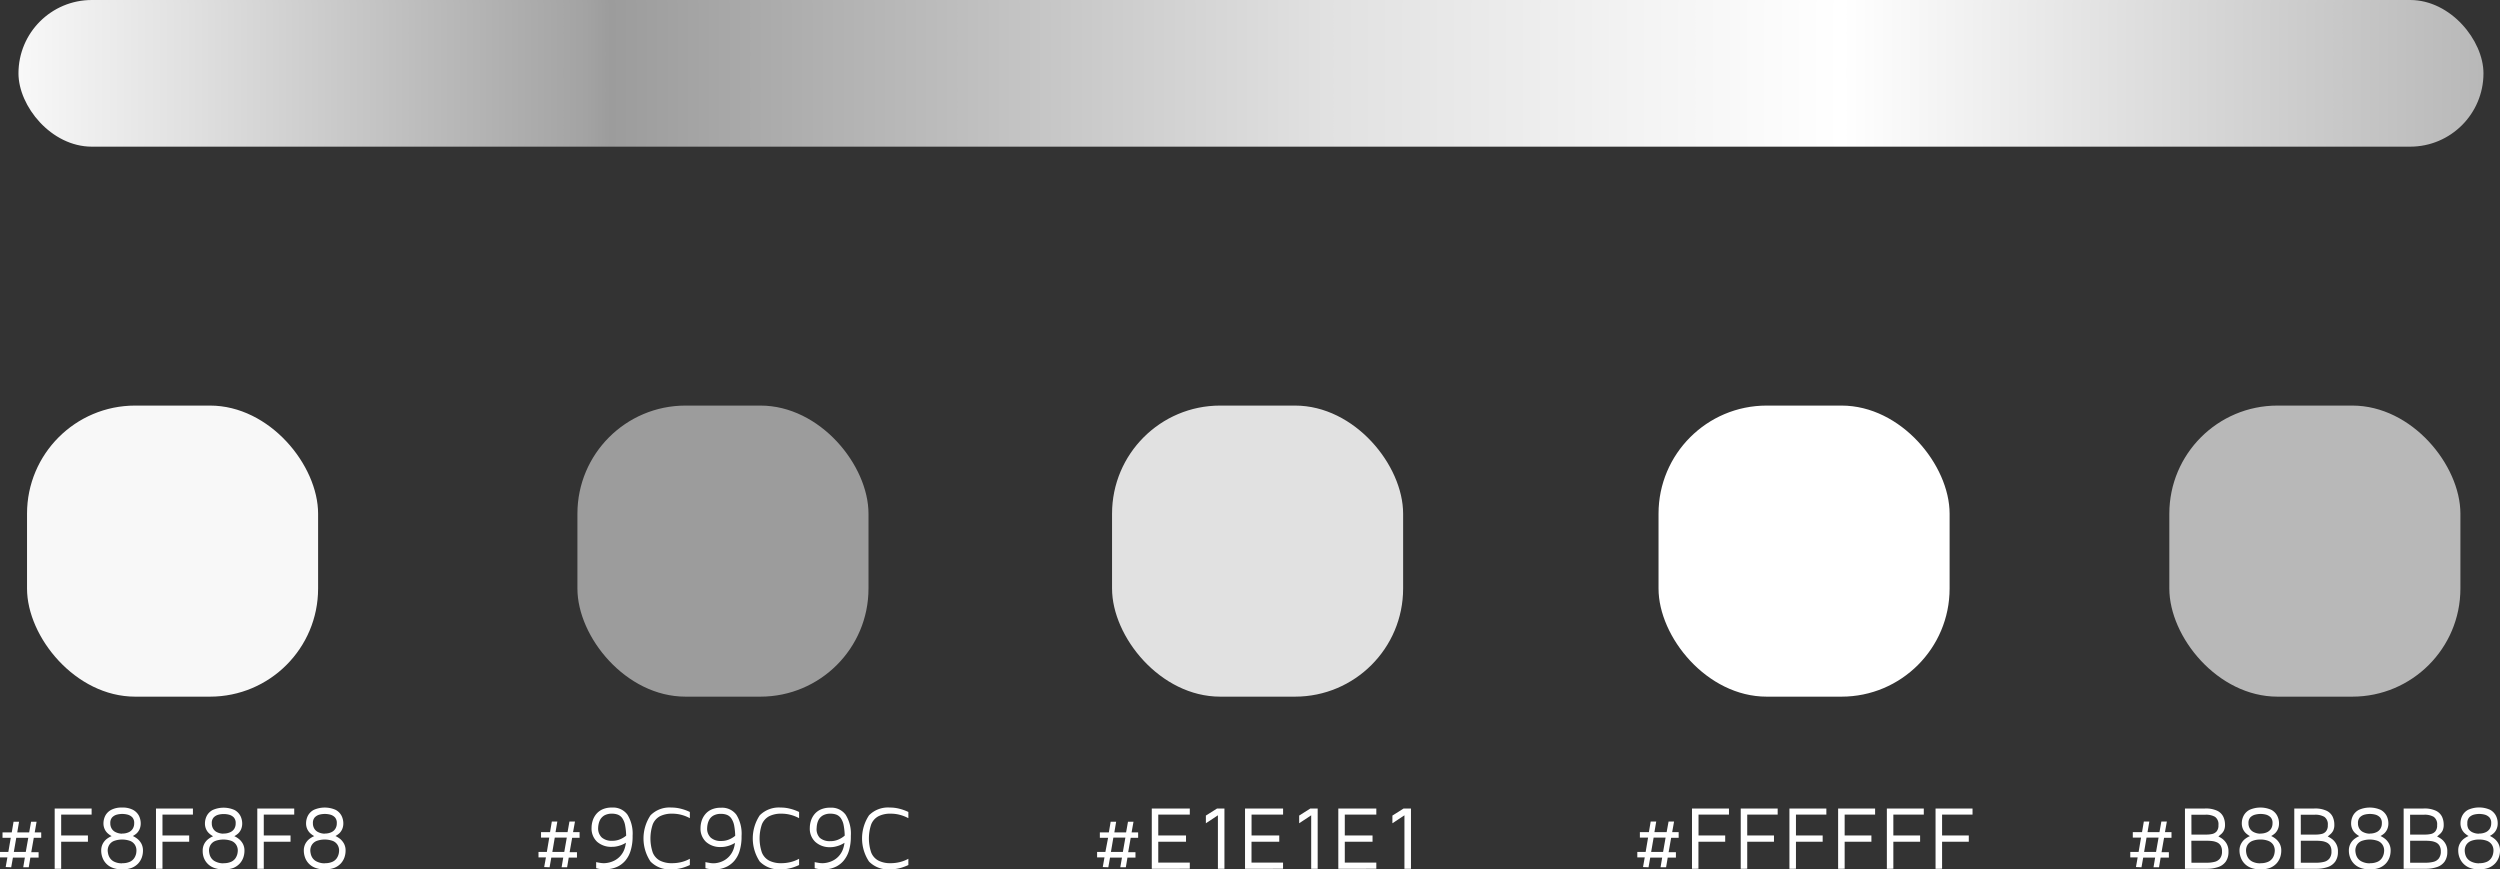 <svg xmlns="http://www.w3.org/2000/svg" xmlns:xlink="http://www.w3.org/1999/xlink" viewBox="0 0 555.01 193.03"><rect x="0" y="0" width="555.01" height="193.03" fill="#333333" stroke="none"/><defs><style>      .cls-1 {        stroke-miterlimit: 10;        stroke-width: 0.56px;        fill: url(#Degradado_sin_nombre_32);        stroke: url(#Degradado_sin_nombre_22);      }      .cls-2 {        fill: #f8f8f8;      }      .cls-3 {        fill: #fff;      }      .cls-4 {        fill: #9c9c9c;      }      .cls-5 {        fill: #e1e1e1;      }      .cls-6 {        fill: #b8b8b8;      }    </style><linearGradient id="Degradado_sin_nombre_32" data-name="Degradado sin nombre 32" x1="4.38" y1="16.28" x2="551.06" y2="16.28" gradientUnits="userSpaceOnUse"><stop offset="0" stop-color="#f8f8f8"></stop><stop offset="0.07" stop-color="#e0e0e0"></stop><stop offset="0.23" stop-color="#a3a3a3"></stop><stop offset="0.24" stop-color="#9c9c9c"></stop><stop offset="0.53" stop-color="#e1e1e1"></stop><stop offset="0.74" stop-color="#fff"></stop><stop offset="1" stop-color="#b8b8b8"></stop></linearGradient><linearGradient id="Degradado_sin_nombre_22" data-name="Degradado sin nombre 22" x1="4.1" y1="16.28" x2="551.34" y2="16.28" xlink:href="#Degradado_sin_nombre_32"></linearGradient></defs><g id="Capa_2" data-name="Capa 2"><g id="Capa_1-2" data-name="Capa 1"><g><rect class="cls-1" x="4.38" y="0.28" width="546.68" height="32" rx="16"></rect><g><rect class="cls-2" x="6" y="90.04" width="64.62" height="64.62" rx="24"></rect><g><path class="cls-3" d="M1.26,192.49l.38-2.15H0v-1.2H1.85L2.39,186H.56v-1.21H2.61l.4-2.36H4.23l-.4,2.36H6.48l.42-2.36H8.12l-.41,2.36H9.15V186H7.5l-.56,3.19H8.57v1.2H6.74l-.36,2.15H5.16l.36-2.15H2.87l-.38,2.15Zm1.81-3.35H5.72L6.28,186H3.61Z"></path><path class="cls-3" d="M12.14,192.87V179.49h8.2v1.36H13.58v4.62h5.94v1.4H13.58v6Z"></path><path class="cls-3" d="M27.11,193a5.56,5.56,0,0,1-2.17-.37,3.79,3.79,0,0,1-2.22-2.32,4.28,4.28,0,0,1-.25-1.44,3.21,3.21,0,0,1,.35-1.56,3.42,3.42,0,0,1,.8-1,5.23,5.23,0,0,1,1.16-.69,4.75,4.75,0,0,1-.9-.65,2.79,2.79,0,0,1-.64-.89,3,3,0,0,1-.27-1.33,3.78,3.78,0,0,1,.4-1.65,3.14,3.14,0,0,1,1.32-1.31,4.92,4.92,0,0,1,2.42-.51,4.92,4.92,0,0,1,2.42.51,3.18,3.18,0,0,1,1.31,1.31,3.78,3.78,0,0,1,.4,1.65,3.22,3.22,0,0,1-.26,1.35,3,3,0,0,1-.61.88,4.4,4.4,0,0,1-.88.62,5,5,0,0,1,1.13.72,3.7,3.7,0,0,1,.78,1,3.29,3.29,0,0,1,.34,1.55,4.53,4.53,0,0,1-.24,1.44,3.89,3.89,0,0,1-.78,1.34,3.94,3.94,0,0,1-1.44,1A5.59,5.59,0,0,1,27.11,193Zm0-1.37a3.91,3.91,0,0,0,1.76-.33,2.3,2.3,0,0,0,.94-.81,3.08,3.08,0,0,0,.4-.93,3.62,3.62,0,0,0,.08-.69,2.36,2.36,0,0,0-.37-1.36,2.23,2.23,0,0,0-1.07-.84,5.37,5.37,0,0,0-3.48,0,2.21,2.21,0,0,0-1.08.84,2.37,2.37,0,0,0-.38,1.36,4,4,0,0,0,.1.69,2.65,2.65,0,0,0,.4.93,2.34,2.34,0,0,0,.95.81A3.87,3.87,0,0,0,27.11,191.66Zm0-6.58a3.33,3.33,0,0,0,1.44-.28,2,2,0,0,0,.92-.79,2.21,2.21,0,0,0,.32-1.23,1.8,1.8,0,0,0-.42-1.3,2.25,2.25,0,0,0-1-.59,4.81,4.81,0,0,0-2.46,0,2.29,2.29,0,0,0-1,.59,1.8,1.8,0,0,0-.42,1.3,2.21,2.21,0,0,0,.32,1.23,2,2,0,0,0,.92.79A3.35,3.35,0,0,0,27.11,185.08Z"></path><path class="cls-3" d="M34.63,192.87V179.49h8.2v1.36H36.07v4.62H42v1.4H36.07v6Z"></path><path class="cls-3" d="M49.6,193a5.56,5.56,0,0,1-2.17-.37,3.79,3.79,0,0,1-2.22-2.32A4.28,4.28,0,0,1,45,188.9a3.21,3.21,0,0,1,.35-1.56,3.29,3.29,0,0,1,.81-1,4.92,4.92,0,0,1,1.15-.69,4.75,4.75,0,0,1-.9-.65,2.79,2.79,0,0,1-.64-.89,3,3,0,0,1-.27-1.33,3.78,3.78,0,0,1,.4-1.65,3.14,3.14,0,0,1,1.32-1.31,6,6,0,0,1,4.84,0,3.18,3.18,0,0,1,1.31,1.31,3.78,3.78,0,0,1,.4,1.65,3.22,3.22,0,0,1-.26,1.35,3,3,0,0,1-.61.88,4.4,4.4,0,0,1-.88.62,5,5,0,0,1,1.13.72,3.7,3.7,0,0,1,.78,1,3.17,3.17,0,0,1,.34,1.55,4.53,4.53,0,0,1-.24,1.44,3.89,3.89,0,0,1-.78,1.34,3.94,3.94,0,0,1-1.44,1A5.59,5.59,0,0,1,49.6,193Zm0-1.37a3.91,3.91,0,0,0,1.76-.33,2.3,2.3,0,0,0,.94-.81,3.08,3.08,0,0,0,.4-.93,3.81,3.81,0,0,0,.09-.69,2.37,2.37,0,0,0-.38-1.36,2.23,2.23,0,0,0-1.07-.84,5.37,5.37,0,0,0-3.48,0,2.21,2.21,0,0,0-1.08.84,2.37,2.37,0,0,0-.38,1.36,4,4,0,0,0,.1.69,2.65,2.65,0,0,0,.4.93,2.34,2.34,0,0,0,1,.81A3.87,3.87,0,0,0,49.6,191.66Zm0-6.58A3.33,3.33,0,0,0,51,184.8,2,2,0,0,0,52,184a2.21,2.21,0,0,0,.32-1.23,1.8,1.8,0,0,0-.42-1.3,2.25,2.25,0,0,0-1-.59,4.72,4.72,0,0,0-1.23-.16,4.78,4.78,0,0,0-1.23.16,2.29,2.29,0,0,0-1,.59,1.8,1.8,0,0,0-.42,1.3,2.21,2.21,0,0,0,.32,1.23,2,2,0,0,0,.92.79A3.35,3.35,0,0,0,49.6,185.08Z"></path><path class="cls-3" d="M57.12,192.87V179.49h8.2v1.36H58.56v4.62H64.5v1.4H58.56v6Z"></path><path class="cls-3" d="M72.09,193a5.56,5.56,0,0,1-2.17-.37,3.79,3.79,0,0,1-2.22-2.32,4.55,4.55,0,0,1-.25-1.44,3.21,3.21,0,0,1,.35-1.56,3.44,3.44,0,0,1,.81-1,4.92,4.92,0,0,1,1.15-.69,4.75,4.75,0,0,1-.9-.65,3,3,0,0,1-.64-.89,3,3,0,0,1-.27-1.33,3.78,3.78,0,0,1,.4-1.65,3.14,3.14,0,0,1,1.32-1.31,6,6,0,0,1,4.84,0,3.12,3.12,0,0,1,1.31,1.31,3.78,3.78,0,0,1,.4,1.65,3.22,3.22,0,0,1-.26,1.35,3,3,0,0,1-.61.88,4.4,4.4,0,0,1-.88.62,5,5,0,0,1,1.13.72,3.7,3.7,0,0,1,.78,1,3.17,3.17,0,0,1,.34,1.55,4.53,4.53,0,0,1-.24,1.44,3.89,3.89,0,0,1-.78,1.34,3.94,3.94,0,0,1-1.44,1A5.59,5.59,0,0,1,72.09,193Zm0-1.37a3.91,3.91,0,0,0,1.76-.33,2.3,2.3,0,0,0,.94-.81,3.08,3.08,0,0,0,.4-.93,3.81,3.81,0,0,0,.09-.69,2.37,2.37,0,0,0-.38-1.36,2.23,2.23,0,0,0-1.07-.84,5.37,5.37,0,0,0-3.48,0,2.25,2.25,0,0,0-1.08.84,2.37,2.37,0,0,0-.38,1.36,4,4,0,0,0,.1.69,2.65,2.65,0,0,0,.4.93,2.34,2.34,0,0,0,1,.81A3.87,3.87,0,0,0,72.09,191.66Zm0-6.58a3.33,3.33,0,0,0,1.44-.28,2,2,0,0,0,.92-.79,2.21,2.21,0,0,0,.32-1.23,1.8,1.8,0,0,0-.42-1.3,2.25,2.25,0,0,0-1-.59,4.72,4.72,0,0,0-1.23-.16,4.78,4.78,0,0,0-1.23.16,2.29,2.29,0,0,0-1,.59,1.8,1.8,0,0,0-.42,1.3,2.21,2.21,0,0,0,.32,1.23,2,2,0,0,0,.92.79A3.35,3.35,0,0,0,72.09,185.08Z"></path></g></g><g><rect class="cls-4" x="128.19" y="90.04" width="64.62" height="64.62" rx="24"></rect><g><path class="cls-3" d="M120.81,192.49l.39-2.15h-1.65v-1.2h1.85l.54-3.19h-1.83v-1.21h2l.4-2.36h1.22l-.4,2.36H126l.42-2.36h1.23l-.43,2.36h1.45V186h-1.65l-.56,3.19h1.63v1.2h-1.83l-.36,2.15h-1.22l.36-2.15h-2.65l-.38,2.15Zm1.81-3.35h2.65l.56-3.19h-2.67Z"></path><path class="cls-3" d="M134.3,193a7.07,7.07,0,0,1-1.06-.07,6.94,6.94,0,0,1-.89-.19v-1.35c.25.06.53.11.83.16a4.91,4.91,0,0,0,1,.08,5.4,5.4,0,0,0,2.18-.56,4.54,4.54,0,0,0,1.27-.94,4.63,4.63,0,0,0,1-1.63,7,7,0,0,0,.38-2.46,14,14,0,0,0-.23-2.8,4.06,4.06,0,0,0-.66-1.64,2.18,2.18,0,0,0-1-.76,3.67,3.67,0,0,0-1.22-.2,3.4,3.4,0,0,0-1.72.38,2.61,2.61,0,0,0-.92.92,3.73,3.73,0,0,0-.38,1.07,5.06,5.06,0,0,0-.09.8,2.76,2.76,0,0,0,.8,2.11,3.32,3.32,0,0,0,2.31.74,4.44,4.44,0,0,0,1.6-.27,5.35,5.35,0,0,0,1.15-.6,4.37,4.37,0,0,0,.62-.5l0,1.61-.51.31a6.18,6.18,0,0,1-.77.37,6.74,6.74,0,0,1-1,.3,5,5,0,0,1-1.11.12,4.7,4.7,0,0,1-3.33-1.13,4,4,0,0,1-1.22-3.08,5.35,5.35,0,0,1,.24-1.57,4.35,4.35,0,0,1,.78-1.47,3.87,3.87,0,0,1,1.4-1.07,5,5,0,0,1,2.13-.4,3.94,3.94,0,0,1,3.41,1.57,8,8,0,0,1,1.15,4.71,10.53,10.53,0,0,1-.46,3.36,6.13,6.13,0,0,1-1.17,2.16,5.42,5.42,0,0,1-1.54,1.23,6,6,0,0,1-1.61.55A8,8,0,0,1,134.3,193Z"></path><path class="cls-3" d="M149.06,193a5.92,5.92,0,0,1-4.64-1.73,9.23,9.23,0,0,1,0-10.27,5.91,5.91,0,0,1,4.64-1.72,8.14,8.14,0,0,1,2.09.26,10.21,10.21,0,0,1,2,.72v1.38a8.54,8.54,0,0,0-1.9-.75,8,8,0,0,0-2-.25,5.76,5.76,0,0,0-2.76.58,3.55,3.55,0,0,0-1.58,1.8,9.8,9.8,0,0,0,0,6.24,3.52,3.52,0,0,0,1.58,1.79,5.76,5.76,0,0,0,2.76.58,8.5,8.5,0,0,0,2-.24,7.64,7.64,0,0,0,1.9-.74v1.39a11.52,11.52,0,0,1-1.31.52,8.79,8.79,0,0,1-2.76.44Z"></path><path class="cls-3" d="M158.55,193a7,7,0,0,1-1.05-.07,6.27,6.27,0,0,1-.89-.19v-1.35c.25.06.53.11.83.16a4.46,4.46,0,0,0,1.88,0,5,5,0,0,0,1.26-.44,4.5,4.5,0,0,0,1.26-.94,4.79,4.79,0,0,0,1-1.63,7,7,0,0,0,.38-2.46,14,14,0,0,0-.23-2.8,4.2,4.2,0,0,0-.67-1.64,2.11,2.11,0,0,0-1-.76,3.67,3.67,0,0,0-1.22-.2,3.37,3.37,0,0,0-1.72.38,2.46,2.46,0,0,0-.92.92,3.73,3.73,0,0,0-.38,1.07,5.06,5.06,0,0,0-.09.8,2.72,2.72,0,0,0,.8,2.11,3.29,3.29,0,0,0,2.31.74,4.34,4.34,0,0,0,1.59-.27,5.44,5.44,0,0,0,1.16-.6,6,6,0,0,0,.62-.5l0,1.61-.51.31a6.35,6.35,0,0,1-.78.37,6,6,0,0,1-1,.3,4.94,4.94,0,0,1-1.1.12,4.67,4.67,0,0,1-3.33-1.13,4,4,0,0,1-1.23-3.08,5.35,5.35,0,0,1,.24-1.57,4.38,4.38,0,0,1,.79-1.47,3.79,3.79,0,0,1,1.4-1.07,5,5,0,0,1,2.13-.4,3.94,3.94,0,0,1,3.41,1.57,8,8,0,0,1,1.14,4.71,10.84,10.84,0,0,1-.45,3.36,6.13,6.13,0,0,1-1.17,2.16,5.45,5.45,0,0,1-1.55,1.23,6,6,0,0,1-1.6.55A8.13,8.13,0,0,1,158.55,193Z"></path><path class="cls-3" d="M173.32,193a6,6,0,0,1-4.65-1.73,9.28,9.28,0,0,1,0-10.27,6,6,0,0,1,4.65-1.72,8.07,8.07,0,0,1,2.08.26,10.07,10.07,0,0,1,2,.72v1.38a8.43,8.43,0,0,0-1.91-.75,7.89,7.89,0,0,0-2-.25,5.76,5.76,0,0,0-2.76.58,3.56,3.56,0,0,0-1.59,1.8,9.8,9.8,0,0,0,0,6.24,3.54,3.54,0,0,0,1.59,1.79,5.76,5.76,0,0,0,2.76.58,8.36,8.36,0,0,0,2-.24,7.56,7.56,0,0,0,1.91-.74v1.39a12.31,12.31,0,0,1-1.31.52,9.42,9.42,0,0,1-1.37.33A9.2,9.2,0,0,1,173.32,193Z"></path><path class="cls-3" d="M182.81,193a6.85,6.85,0,0,1-1.05-.07,6.75,6.75,0,0,1-.9-.19v-1.35c.26.06.53.11.84.16a4.81,4.81,0,0,0,1,.08,4.9,4.9,0,0,0,.93-.12,5.08,5.08,0,0,0,1.25-.44,4.4,4.4,0,0,0,1.27-.94,4.63,4.63,0,0,0,1-1.63,6.8,6.8,0,0,0,.38-2.46,14,14,0,0,0-.23-2.8,4.06,4.06,0,0,0-.66-1.64,2.21,2.21,0,0,0-1-.76,3.78,3.78,0,0,0-1.23-.2,3.33,3.33,0,0,0-1.71.38,2.56,2.56,0,0,0-.93.92,3.73,3.73,0,0,0-.38,1.07,5.06,5.06,0,0,0-.09.8A2.76,2.76,0,0,0,182,186a3.32,3.32,0,0,0,2.31.74,4.36,4.36,0,0,0,1.6-.27,5.35,5.35,0,0,0,1.15-.6,4.37,4.37,0,0,0,.62-.5l0,1.61-.51.31a6.18,6.18,0,0,1-.77.37,6.74,6.74,0,0,1-1,.3,5,5,0,0,1-1.11.12A4.7,4.7,0,0,1,181,186.9a4,4,0,0,1-1.22-3.08,5.35,5.35,0,0,1,.24-1.57,4.35,4.35,0,0,1,.78-1.47,3.83,3.83,0,0,1,1.41-1.07,5,5,0,0,1,2.12-.4,3.92,3.92,0,0,1,3.41,1.57,7.94,7.94,0,0,1,1.15,4.71,10.84,10.84,0,0,1-.45,3.36,6.3,6.3,0,0,1-1.18,2.16,5.28,5.28,0,0,1-1.54,1.23,6,6,0,0,1-1.61.55A8,8,0,0,1,182.81,193Z"></path><path class="cls-3" d="M197.57,193a5.92,5.92,0,0,1-4.64-1.73,9.28,9.28,0,0,1,0-10.27,5.91,5.91,0,0,1,4.64-1.72,8.14,8.14,0,0,1,2.09.26,10.55,10.55,0,0,1,2,.72v1.38a8.61,8.61,0,0,0-1.91-.75,7.91,7.91,0,0,0-2-.25,5.69,5.69,0,0,0-2.75.58,3.52,3.52,0,0,0-1.59,1.8,9.8,9.8,0,0,0,0,6.24,3.5,3.5,0,0,0,1.59,1.79,5.69,5.69,0,0,0,2.75.58,8.38,8.38,0,0,0,2-.24,7.71,7.71,0,0,0,1.91-.74v1.39a12.47,12.47,0,0,1-1.32.52,8.79,8.79,0,0,1-2.76.44Z"></path></g></g><g><rect class="cls-5" x="246.88" y="90.04" width="64.62" height="64.62" rx="24"></rect><g><path class="cls-3" d="M244.82,192.49l.38-2.15h-1.64v-1.2h1.84L246,186h-1.83v-1.21h2l.4-2.36h1.22l-.4,2.36H250l.42-2.36h1.22l-.42,2.36h1.45V186h-1.65l-.56,3.19h1.62v1.2H250.3l-.36,2.15h-1.23l.37-2.15h-2.65l-.38,2.15Zm1.81-3.35h2.65l.56-3.19h-2.67Z"></path><path class="cls-3" d="M255.7,192.87V179.49h8.44v1.36h-7v4.62h6.16v1.4h-6.16v4.63h7v1.37Z"></path><path class="cls-3" d="M270.38,192.87V181l-2.67,1.77v-1.71l2.47-1.56h1.65v13.38Z"></path><path class="cls-3" d="M276.4,192.87V179.49h8.45v1.36h-7v4.62H284v1.4h-6.16v4.63h7v1.37Z"></path><path class="cls-3" d="M291.09,192.87V181l-2.67,1.77v-1.71l2.47-1.56h1.64v13.38Z"></path><path class="cls-3" d="M297.11,192.87V179.49h8.44v1.36h-7v4.62h6.16v1.4h-6.16v4.63h7v1.37Z"></path><path class="cls-3" d="M311.79,192.87V181l-2.67,1.77v-1.71l2.47-1.56h1.65v13.38Z"></path></g></g><g><rect class="cls-3" x="368.2" y="90.04" width="64.62" height="64.62" rx="24"></rect><g><path class="cls-3" d="M364.76,192.49l.38-2.15h-1.65v-1.2h1.85l.54-3.19h-1.82v-1.21h2l.4-2.36h1.23l-.4,2.36H370l.43-2.36h1.22l-.42,2.36h1.44V186H371l-.56,3.19h1.62v1.2h-1.82l-.36,2.15h-1.23l.36-2.15h-2.65l-.38,2.15Zm1.8-3.35h2.65l.56-3.19h-2.66Z"></path><path class="cls-3" d="M375.63,192.87V179.49h8.21v1.36h-6.76v4.62H383v1.4h-5.94v6Z"></path><path class="cls-3" d="M386.45,192.87V179.49h8.2v1.36h-6.76v4.62h5.94v1.4h-5.94v6Z"></path><path class="cls-3" d="M397.26,192.87V179.49h8.2v1.36h-6.75v4.62h5.93v1.4h-5.93v6Z"></path><path class="cls-3" d="M408.07,192.87V179.49h8.21v1.36h-6.76v4.62h5.94v1.4h-5.94v6Z"></path><path class="cls-3" d="M418.89,192.87V179.49h8.2v1.36h-6.76v4.62h5.94v1.4h-5.94v6Z"></path><path class="cls-3" d="M429.7,192.87V179.49h8.21v1.36h-6.76v4.62h5.93v1.4h-5.93v6Z"></path></g></g><g><rect class="cls-6" x="481.6" y="90.04" width="64.62" height="64.62" rx="24"></rect><g><path class="cls-3" d="M474.19,192.49l.38-2.15h-1.64v-1.2h1.85l.54-3.19h-1.83v-1.21h2.05l.4-2.36h1.22l-.4,2.36h2.65l.42-2.36h1.22l-.42,2.36h1.45V186h-1.65l-.56,3.19h1.63v1.2h-1.83l-.36,2.15h-1.22l.36-2.15H475.8l-.38,2.15Zm1.81-3.35h2.65l.56-3.19h-2.67Z"></path><path class="cls-3" d="M485.07,192.87V179.49h4.43a6,6,0,0,1,2.71.49,2.89,2.89,0,0,1,1.35,1.3,4.1,4.1,0,0,1,.4,1.8,2.76,2.76,0,0,1-.27,1.34,2.5,2.5,0,0,1-.63.79c-.25.21-.48.42-.71.64l-.16-.26a4.52,4.52,0,0,1,1.12.59,3.56,3.56,0,0,1,1,1.11,3.44,3.44,0,0,1,.42,1.79,3.76,3.76,0,0,1-.58,2.17,3.34,3.34,0,0,1-1.68,1.23,7.74,7.74,0,0,1-2.6.39Zm1.44-7.59h3.31a6,6,0,0,0,1.28-.13,1.82,1.82,0,0,0,1-.58,2,2,0,0,0,.4-1.39,2,2,0,0,0-.76-1.84,4,4,0,0,0-2.11-.47h-3.13Zm0,6.25H490a6.92,6.92,0,0,0,1.62-.19,2.19,2.19,0,0,0,1.21-.73,2.43,2.43,0,0,0,.46-1.61,2.38,2.38,0,0,0-.3-1.28,1.84,1.84,0,0,0-.79-.7,3.75,3.75,0,0,0-1.08-.3,9.45,9.45,0,0,0-1.18-.07h-3.45Z"></path><path class="cls-3" d="M501.82,193a5.56,5.56,0,0,1-2.17-.37,3.81,3.81,0,0,1-2.21-2.32,4.3,4.3,0,0,1-.26-1.44,3.1,3.1,0,0,1,.36-1.56,3.42,3.42,0,0,1,.8-1,4.92,4.92,0,0,1,1.15-.69,4.75,4.75,0,0,1-.9-.65,2.94,2.94,0,0,1-.63-.89,3,3,0,0,1-.27-1.33,3.65,3.65,0,0,1,.4-1.65,3.12,3.12,0,0,1,1.31-1.31,6,6,0,0,1,4.85,0,3.15,3.15,0,0,1,1.3,1.31,3.65,3.65,0,0,1,.4,1.65,3.07,3.07,0,0,1-.26,1.35,2.85,2.85,0,0,1-.61.88,4.32,4.32,0,0,1-.87.62,4.92,4.92,0,0,1,1.12.72,3.7,3.7,0,0,1,.78,1,3.17,3.17,0,0,1,.34,1.55,4.53,4.53,0,0,1-.24,1.44,3.89,3.89,0,0,1-.78,1.34,4,4,0,0,1-1.43,1A5.68,5.68,0,0,1,501.82,193Zm0-1.37a3.86,3.86,0,0,0,1.76-.33,2.34,2.34,0,0,0,.95-.81,2.81,2.81,0,0,0,.39-.93,3.81,3.81,0,0,0,.09-.69,2.44,2.44,0,0,0-.37-1.36,2.3,2.3,0,0,0-1.08-.84,4.62,4.62,0,0,0-1.74-.29,4.73,4.73,0,0,0-1.74.29,2.3,2.3,0,0,0-1.08.84,2.36,2.36,0,0,0-.37,1.36,3.81,3.81,0,0,0,.09.69,2.65,2.65,0,0,0,.4.93,2.41,2.41,0,0,0,.95.81A3.87,3.87,0,0,0,501.82,191.66Zm0-6.58a3.33,3.33,0,0,0,1.44-.28,2.13,2.13,0,0,0,.93-.79,2.3,2.3,0,0,0,.32-1.23,1.8,1.8,0,0,0-.42-1.3,2.34,2.34,0,0,0-1-.59,4.77,4.77,0,0,0-2.45,0,2.27,2.27,0,0,0-1.05.59,1.8,1.8,0,0,0-.42,1.3,2.3,2.3,0,0,0,.32,1.23,2.07,2.07,0,0,0,.93.79A3.33,3.33,0,0,0,501.82,185.08Z"></path><path class="cls-3" d="M509.34,192.87V179.49h4.44a6,6,0,0,1,2.7.49,2.87,2.87,0,0,1,1.36,1.3,4.1,4.1,0,0,1,.39,1.8,2.9,2.9,0,0,1-.26,1.34,2.65,2.65,0,0,1-.63.79c-.25.21-.49.42-.72.64l-.16-.26a4.56,4.56,0,0,1,1.13.59,3.3,3.3,0,0,1,1.44,2.9,3.69,3.69,0,0,1-.58,2.17,3.36,3.36,0,0,1-1.67,1.23,7.78,7.78,0,0,1-2.6.39Zm1.45-7.59h3.31a5.88,5.88,0,0,0,1.27-.13,1.75,1.75,0,0,0,1-.58,2,2,0,0,0,.41-1.39,2,2,0,0,0-.77-1.84,4,4,0,0,0-2.1-.47h-3.13Zm0,6.25h3.51a6.9,6.9,0,0,0,1.61-.19,2.22,2.22,0,0,0,1.22-.73,2.43,2.43,0,0,0,.46-1.61,2.38,2.38,0,0,0-.3-1.28,1.87,1.87,0,0,0-.8-.7,3.57,3.57,0,0,0-1.08-.3,9.29,9.29,0,0,0-1.17-.07h-3.45Z"></path><path class="cls-3" d="M526.1,193a5.56,5.56,0,0,1-2.17-.37,3.79,3.79,0,0,1-2.22-2.32,4.28,4.28,0,0,1-.25-1.44,3.21,3.21,0,0,1,.35-1.56,3.29,3.29,0,0,1,.81-1,4.92,4.92,0,0,1,1.15-.69,4.75,4.75,0,0,1-.9-.65,2.79,2.79,0,0,1-.64-.89,3,3,0,0,1-.27-1.33,3.78,3.78,0,0,1,.4-1.65,3.14,3.14,0,0,1,1.32-1.31,6,6,0,0,1,4.84,0,3.18,3.18,0,0,1,1.31,1.31,3.78,3.78,0,0,1,.4,1.65,3.22,3.22,0,0,1-.26,1.35,3,3,0,0,1-.61.88,4.4,4.4,0,0,1-.88.62,5,5,0,0,1,1.13.72,3.7,3.7,0,0,1,.78,1,3.17,3.17,0,0,1,.34,1.55,4.53,4.53,0,0,1-.24,1.44,3.89,3.89,0,0,1-.78,1.34,3.94,3.94,0,0,1-1.44,1A5.59,5.59,0,0,1,526.1,193Zm0-1.37a3.91,3.91,0,0,0,1.76-.33,2.3,2.3,0,0,0,.94-.81,3.08,3.08,0,0,0,.4-.93,3.81,3.81,0,0,0,.09-.69,2.37,2.37,0,0,0-.38-1.36,2.23,2.23,0,0,0-1.07-.84,5.36,5.36,0,0,0-3.48,0,2.21,2.21,0,0,0-1.08.84,2.37,2.37,0,0,0-.38,1.36,4,4,0,0,0,.1.69,2.65,2.65,0,0,0,.4.93,2.34,2.34,0,0,0,1,.81A3.87,3.87,0,0,0,526.1,191.66Zm0-6.58a3.33,3.33,0,0,0,1.44-.28,2,2,0,0,0,.92-.79,2.21,2.21,0,0,0,.32-1.23,1.8,1.8,0,0,0-.42-1.3,2.25,2.25,0,0,0-1-.59,4.72,4.72,0,0,0-1.23-.16,4.78,4.78,0,0,0-1.23.16,2.29,2.29,0,0,0-1,.59,1.8,1.8,0,0,0-.42,1.3,2.21,2.21,0,0,0,.32,1.23,2,2,0,0,0,.92.79A3.35,3.35,0,0,0,526.1,185.08Z"></path><path class="cls-3" d="M533.62,192.87V179.49h4.43a6,6,0,0,1,2.71.49,2.92,2.92,0,0,1,1.36,1.3,4.1,4.1,0,0,1,.39,1.8,2.9,2.9,0,0,1-.26,1.34,2.67,2.67,0,0,1-.64.79c-.24.21-.48.42-.71.64l-.16-.26a4.74,4.74,0,0,1,1.13.59,3.3,3.3,0,0,1,1.44,2.9,3.69,3.69,0,0,1-.58,2.17,3.34,3.34,0,0,1-1.68,1.23,7.71,7.71,0,0,1-2.59.39Zm1.44-7.59h3.31a6,6,0,0,0,1.28-.13,1.78,1.78,0,0,0,1-.58,2,2,0,0,0,.4-1.39,2,2,0,0,0-.76-1.84,4,4,0,0,0-2.11-.47h-3.13Zm0,6.25h3.51a6.92,6.92,0,0,0,1.62-.19,2.16,2.16,0,0,0,1.21-.73,2.43,2.43,0,0,0,.47-1.61,2.37,2.37,0,0,0-.31-1.28,1.84,1.84,0,0,0-.79-.7,3.75,3.75,0,0,0-1.08-.3,9.45,9.45,0,0,0-1.18-.07h-3.45Z"></path><path class="cls-3" d="M550.37,193a5.56,5.56,0,0,1-2.17-.37,4,4,0,0,1-1.42-1,3.92,3.92,0,0,1-.79-1.34,4.28,4.28,0,0,1-.25-1.44,3.1,3.1,0,0,1,.35-1.56,3.42,3.42,0,0,1,.8-1,4.92,4.92,0,0,1,1.15-.69,4.75,4.75,0,0,1-.9-.65,2.94,2.94,0,0,1-.63-.89,3,3,0,0,1-.27-1.33,3.65,3.65,0,0,1,.4-1.65,3.12,3.12,0,0,1,1.31-1.31,6,6,0,0,1,4.85,0,3.15,3.15,0,0,1,1.3,1.31,3.65,3.65,0,0,1,.4,1.65,3.07,3.07,0,0,1-.26,1.35,2.69,2.69,0,0,1-.61.88,4,4,0,0,1-.87.62,4.92,4.92,0,0,1,1.12.72,3.34,3.34,0,0,1,.78,1,3.17,3.17,0,0,1,.35,1.55,4.28,4.28,0,0,1-.25,1.44,3.89,3.89,0,0,1-.78,1.34,4,4,0,0,1-1.43,1A5.65,5.65,0,0,1,550.37,193Zm0-1.37a3.93,3.93,0,0,0,1.77-.33,2.37,2.37,0,0,0,.94-.81,2.81,2.81,0,0,0,.39-.93,3.81,3.81,0,0,0,.09-.69,2.36,2.36,0,0,0-.37-1.36,2.32,2.32,0,0,0-1.07-.84,4.67,4.67,0,0,0-1.75-.29,4.73,4.73,0,0,0-1.74.29,2.3,2.3,0,0,0-1.08.84,2.36,2.36,0,0,0-.37,1.36,3.81,3.81,0,0,0,.09.69,2.65,2.65,0,0,0,.4.93,2.48,2.48,0,0,0,1,.81A3.87,3.87,0,0,0,550.37,191.66Zm0-6.58a3.33,3.33,0,0,0,1.44-.28,2.07,2.07,0,0,0,.93-.79,2.3,2.3,0,0,0,.32-1.23,1.8,1.8,0,0,0-.42-1.3,2.31,2.31,0,0,0-1-.59,4.81,4.81,0,0,0-2.46,0,2.27,2.27,0,0,0-1,.59,1.8,1.8,0,0,0-.42,1.3A2.3,2.3,0,0,0,548,184a2.13,2.13,0,0,0,.93.79A3.33,3.33,0,0,0,550.37,185.08Z"></path></g></g></g></g></g></svg>